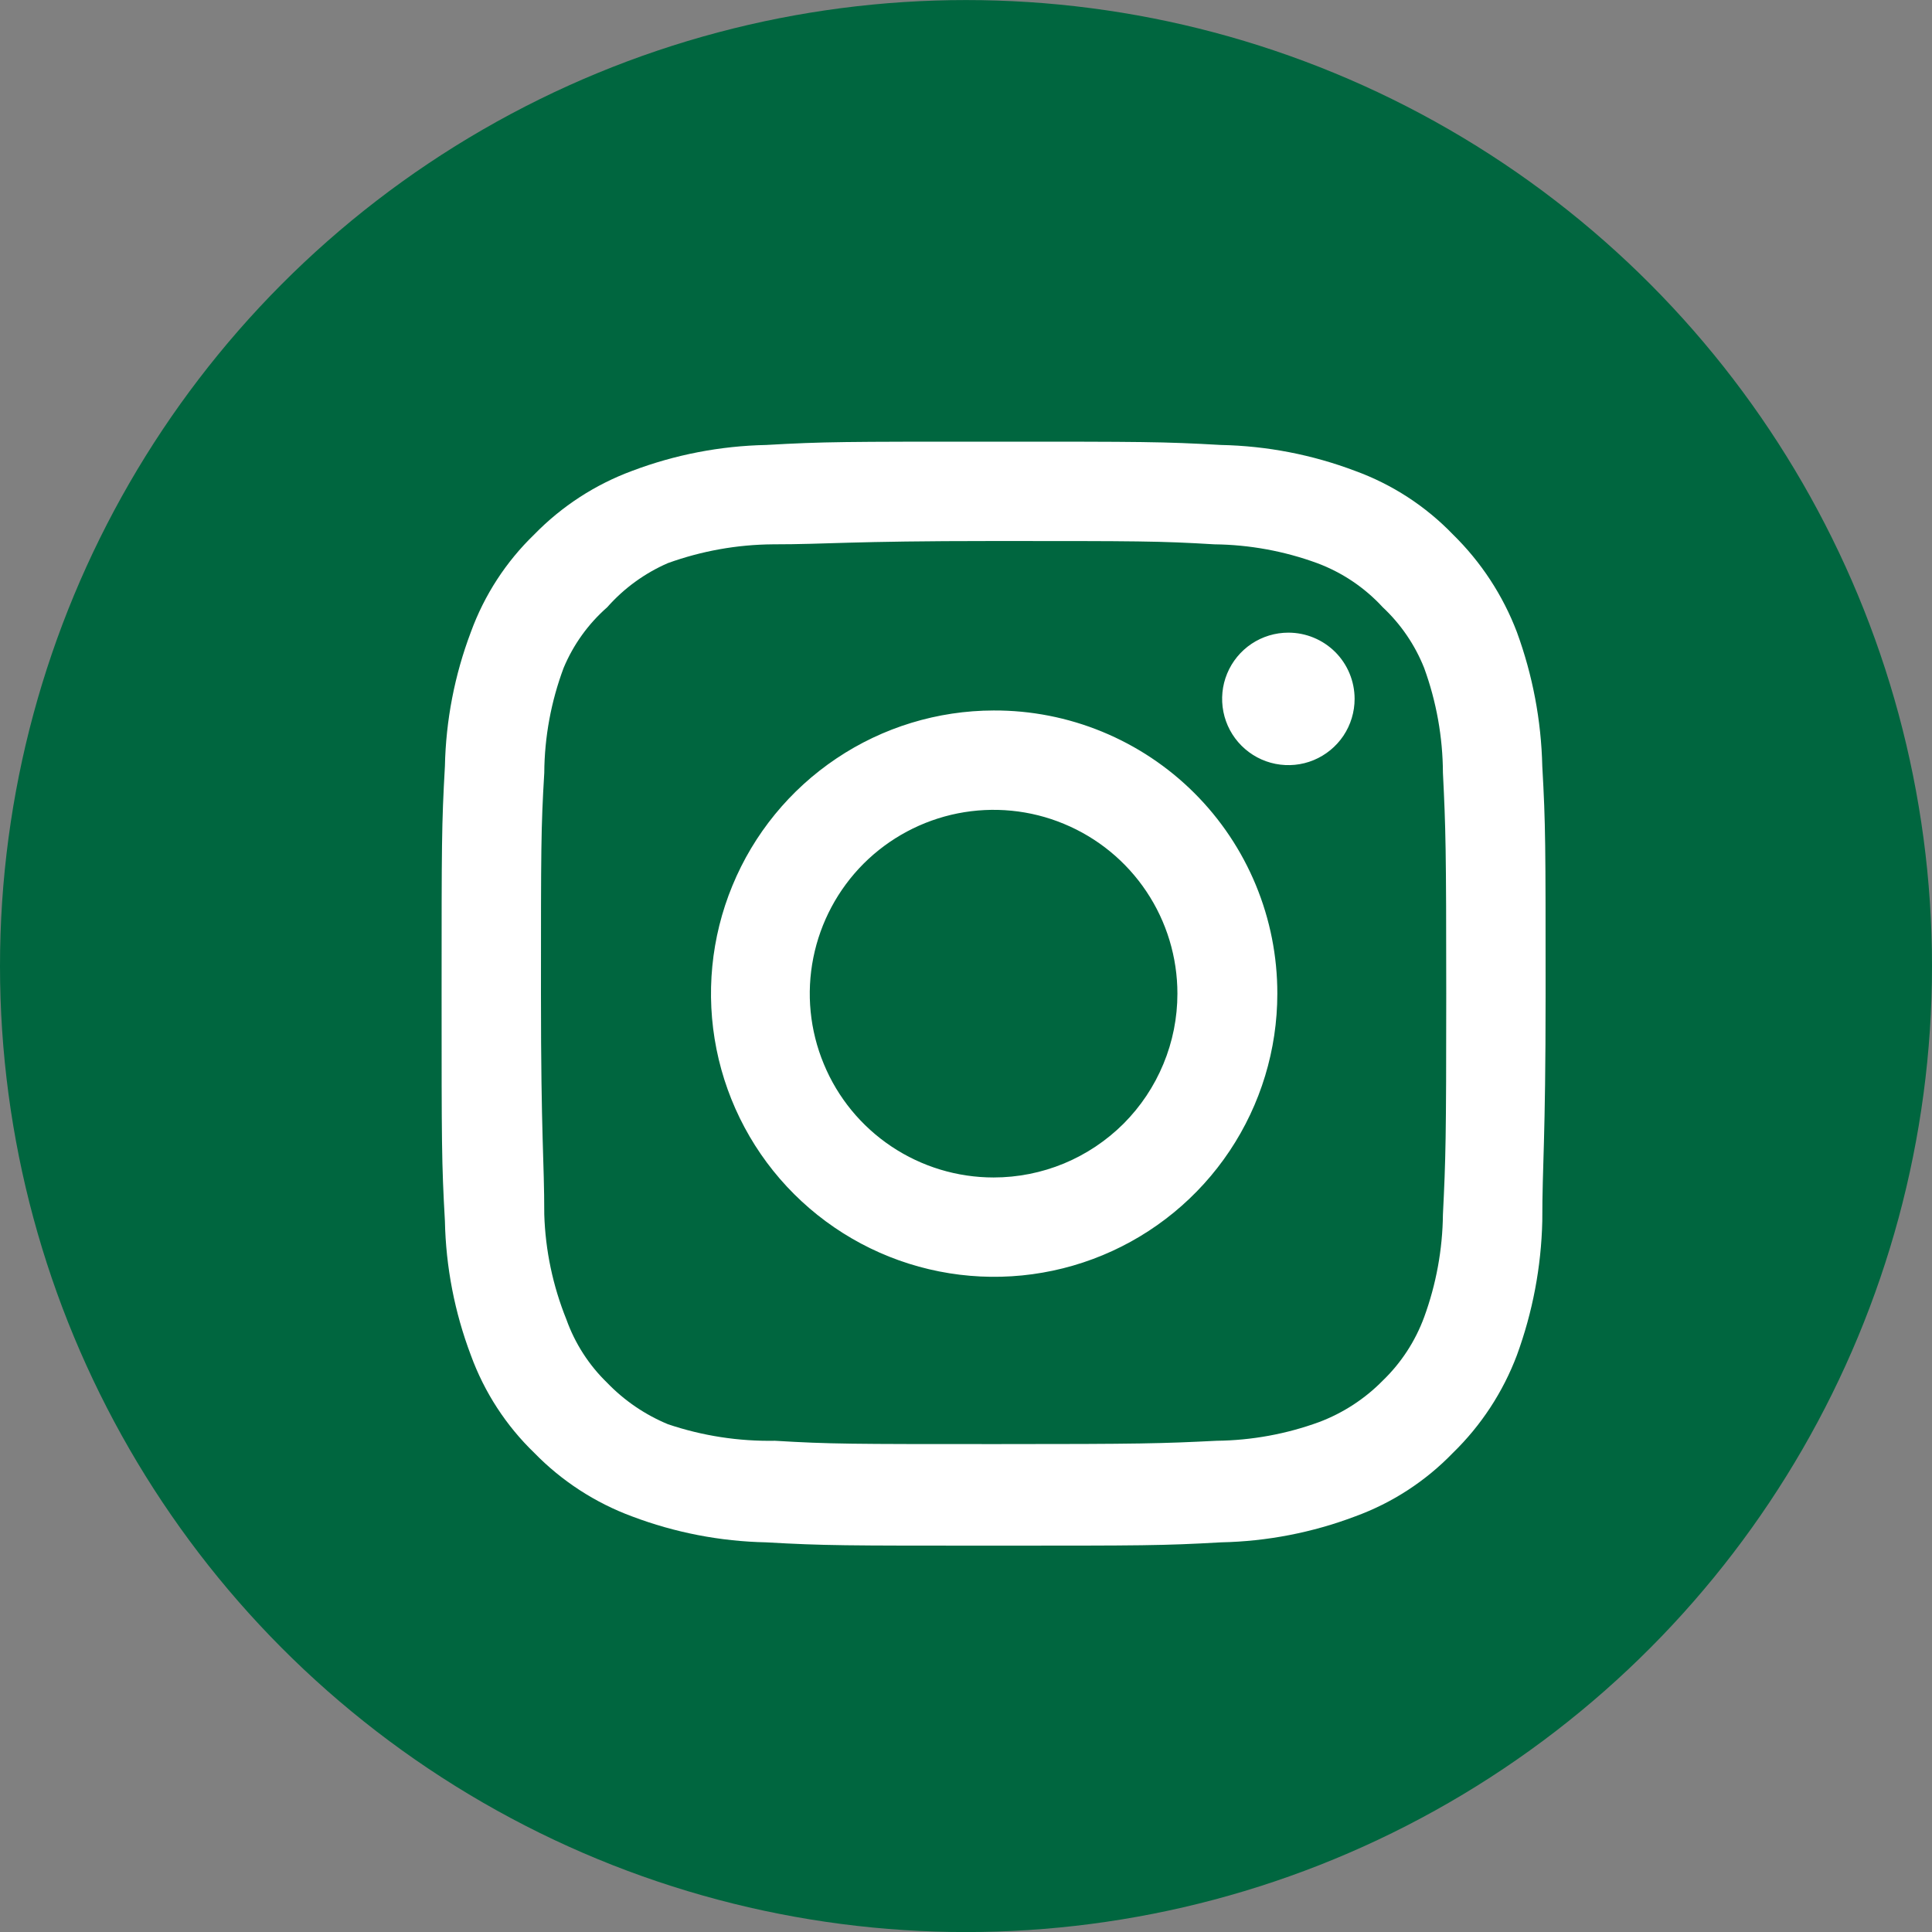 <svg width="35" height="35" viewBox="0 0 35 35" fill="none" xmlns="http://www.w3.org/2000/svg">
<rect x="0" y="0" width="35" height="35" fill="#808080" stroke="none"/>
<circle cx="17.5" cy="17.501" r="17.5" fill="#00663F"/>
<path d="M23.34 11.461C23.103 11.461 22.871 11.531 22.673 11.663C22.476 11.795 22.322 11.982 22.231 12.202C22.14 12.421 22.117 12.662 22.163 12.895C22.209 13.128 22.324 13.342 22.491 13.509C22.659 13.677 22.873 13.792 23.106 13.838C23.339 13.884 23.58 13.861 23.799 13.77C24.018 13.679 24.206 13.525 24.338 13.328C24.47 13.13 24.54 12.898 24.54 12.661C24.54 12.343 24.414 12.037 24.189 11.812C23.963 11.587 23.658 11.461 23.34 11.461ZM27.94 13.881C27.921 13.051 27.765 12.23 27.48 11.451C27.226 10.784 26.83 10.18 26.32 9.681C25.825 9.168 25.22 8.775 24.55 8.531C23.773 8.237 22.951 8.078 22.12 8.061C21.06 8.001 20.72 8.001 18 8.001C15.28 8.001 14.94 8.001 13.88 8.061C13.049 8.078 12.227 8.237 11.45 8.531C10.782 8.778 10.177 9.171 9.68 9.681C9.167 10.176 8.774 10.781 8.53 11.451C8.236 12.228 8.077 13.05 8.06 13.881C8 14.941 8 15.281 8 18.001C8 20.721 8 21.061 8.06 22.121C8.077 22.952 8.236 23.774 8.53 24.551C8.774 25.221 9.167 25.826 9.68 26.321C10.177 26.831 10.782 27.224 11.45 27.471C12.227 27.765 13.049 27.924 13.88 27.941C14.94 28.001 15.28 28.001 18 28.001C20.72 28.001 21.06 28.001 22.12 27.941C22.951 27.924 23.773 27.765 24.55 27.471C25.22 27.227 25.825 26.834 26.32 26.321C26.832 25.824 27.228 25.219 27.48 24.551C27.765 23.772 27.921 22.951 27.94 22.121C27.94 21.061 28 20.721 28 18.001C28 15.281 28 14.941 27.94 13.881ZM26.14 22.001C26.133 22.636 26.018 23.265 25.8 23.861C25.64 24.296 25.384 24.689 25.05 25.011C24.726 25.341 24.333 25.597 23.9 25.761C23.304 25.979 22.675 26.094 22.04 26.101C21.04 26.151 20.67 26.161 18.04 26.161C15.41 26.161 15.04 26.161 14.04 26.101C13.381 26.113 12.725 26.012 12.1 25.801C11.686 25.629 11.311 25.374 11 25.051C10.668 24.73 10.415 24.336 10.26 23.901C10.016 23.296 9.88 22.653 9.86 22.001C9.86 21.001 9.8 20.631 9.8 18.001C9.8 15.371 9.8 15.001 9.86 14.001C9.864 13.352 9.983 12.709 10.21 12.101C10.386 11.679 10.656 11.303 11 11.001C11.304 10.657 11.679 10.384 12.1 10.201C12.71 9.981 13.352 9.866 14 9.861C15 9.861 15.37 9.801 18 9.801C20.63 9.801 21 9.801 22 9.861C22.635 9.868 23.264 9.983 23.86 10.201C24.314 10.37 24.722 10.644 25.05 11.001C25.378 11.308 25.634 11.684 25.8 12.101C26.022 12.71 26.137 13.353 26.14 14.001C26.19 15.001 26.2 15.371 26.2 18.001C26.2 20.631 26.19 21.001 26.14 22.001ZM18 12.871C16.986 12.873 15.995 13.175 15.153 13.74C14.31 14.305 13.654 15.107 13.268 16.045C12.881 16.982 12.781 18.013 12.98 19.008C13.179 20.002 13.668 20.916 14.386 21.632C15.104 22.348 16.018 22.836 17.013 23.033C18.008 23.23 19.039 23.128 19.976 22.739C20.912 22.351 21.713 21.693 22.276 20.85C22.839 20.007 23.14 19.015 23.14 18.001C23.141 17.326 23.009 16.658 22.751 16.034C22.493 15.41 22.115 14.844 21.637 14.367C21.159 13.89 20.592 13.513 19.968 13.256C19.344 12.999 18.675 12.868 18 12.871ZM18 21.331C17.341 21.331 16.698 21.136 16.15 20.77C15.602 20.404 15.175 19.884 14.924 19.275C14.671 18.667 14.605 17.997 14.734 17.351C14.863 16.705 15.18 16.112 15.645 15.646C16.111 15.181 16.704 14.864 17.35 14.735C17.996 14.607 18.666 14.672 19.274 14.925C19.883 15.177 20.403 15.603 20.769 16.151C21.135 16.698 21.33 17.342 21.33 18.001C21.33 18.438 21.244 18.871 21.076 19.275C20.909 19.679 20.664 20.046 20.355 20.356C20.045 20.665 19.678 20.91 19.274 21.078C18.87 21.245 18.437 21.331 18 21.331Z" fill="white"/>
</svg>
